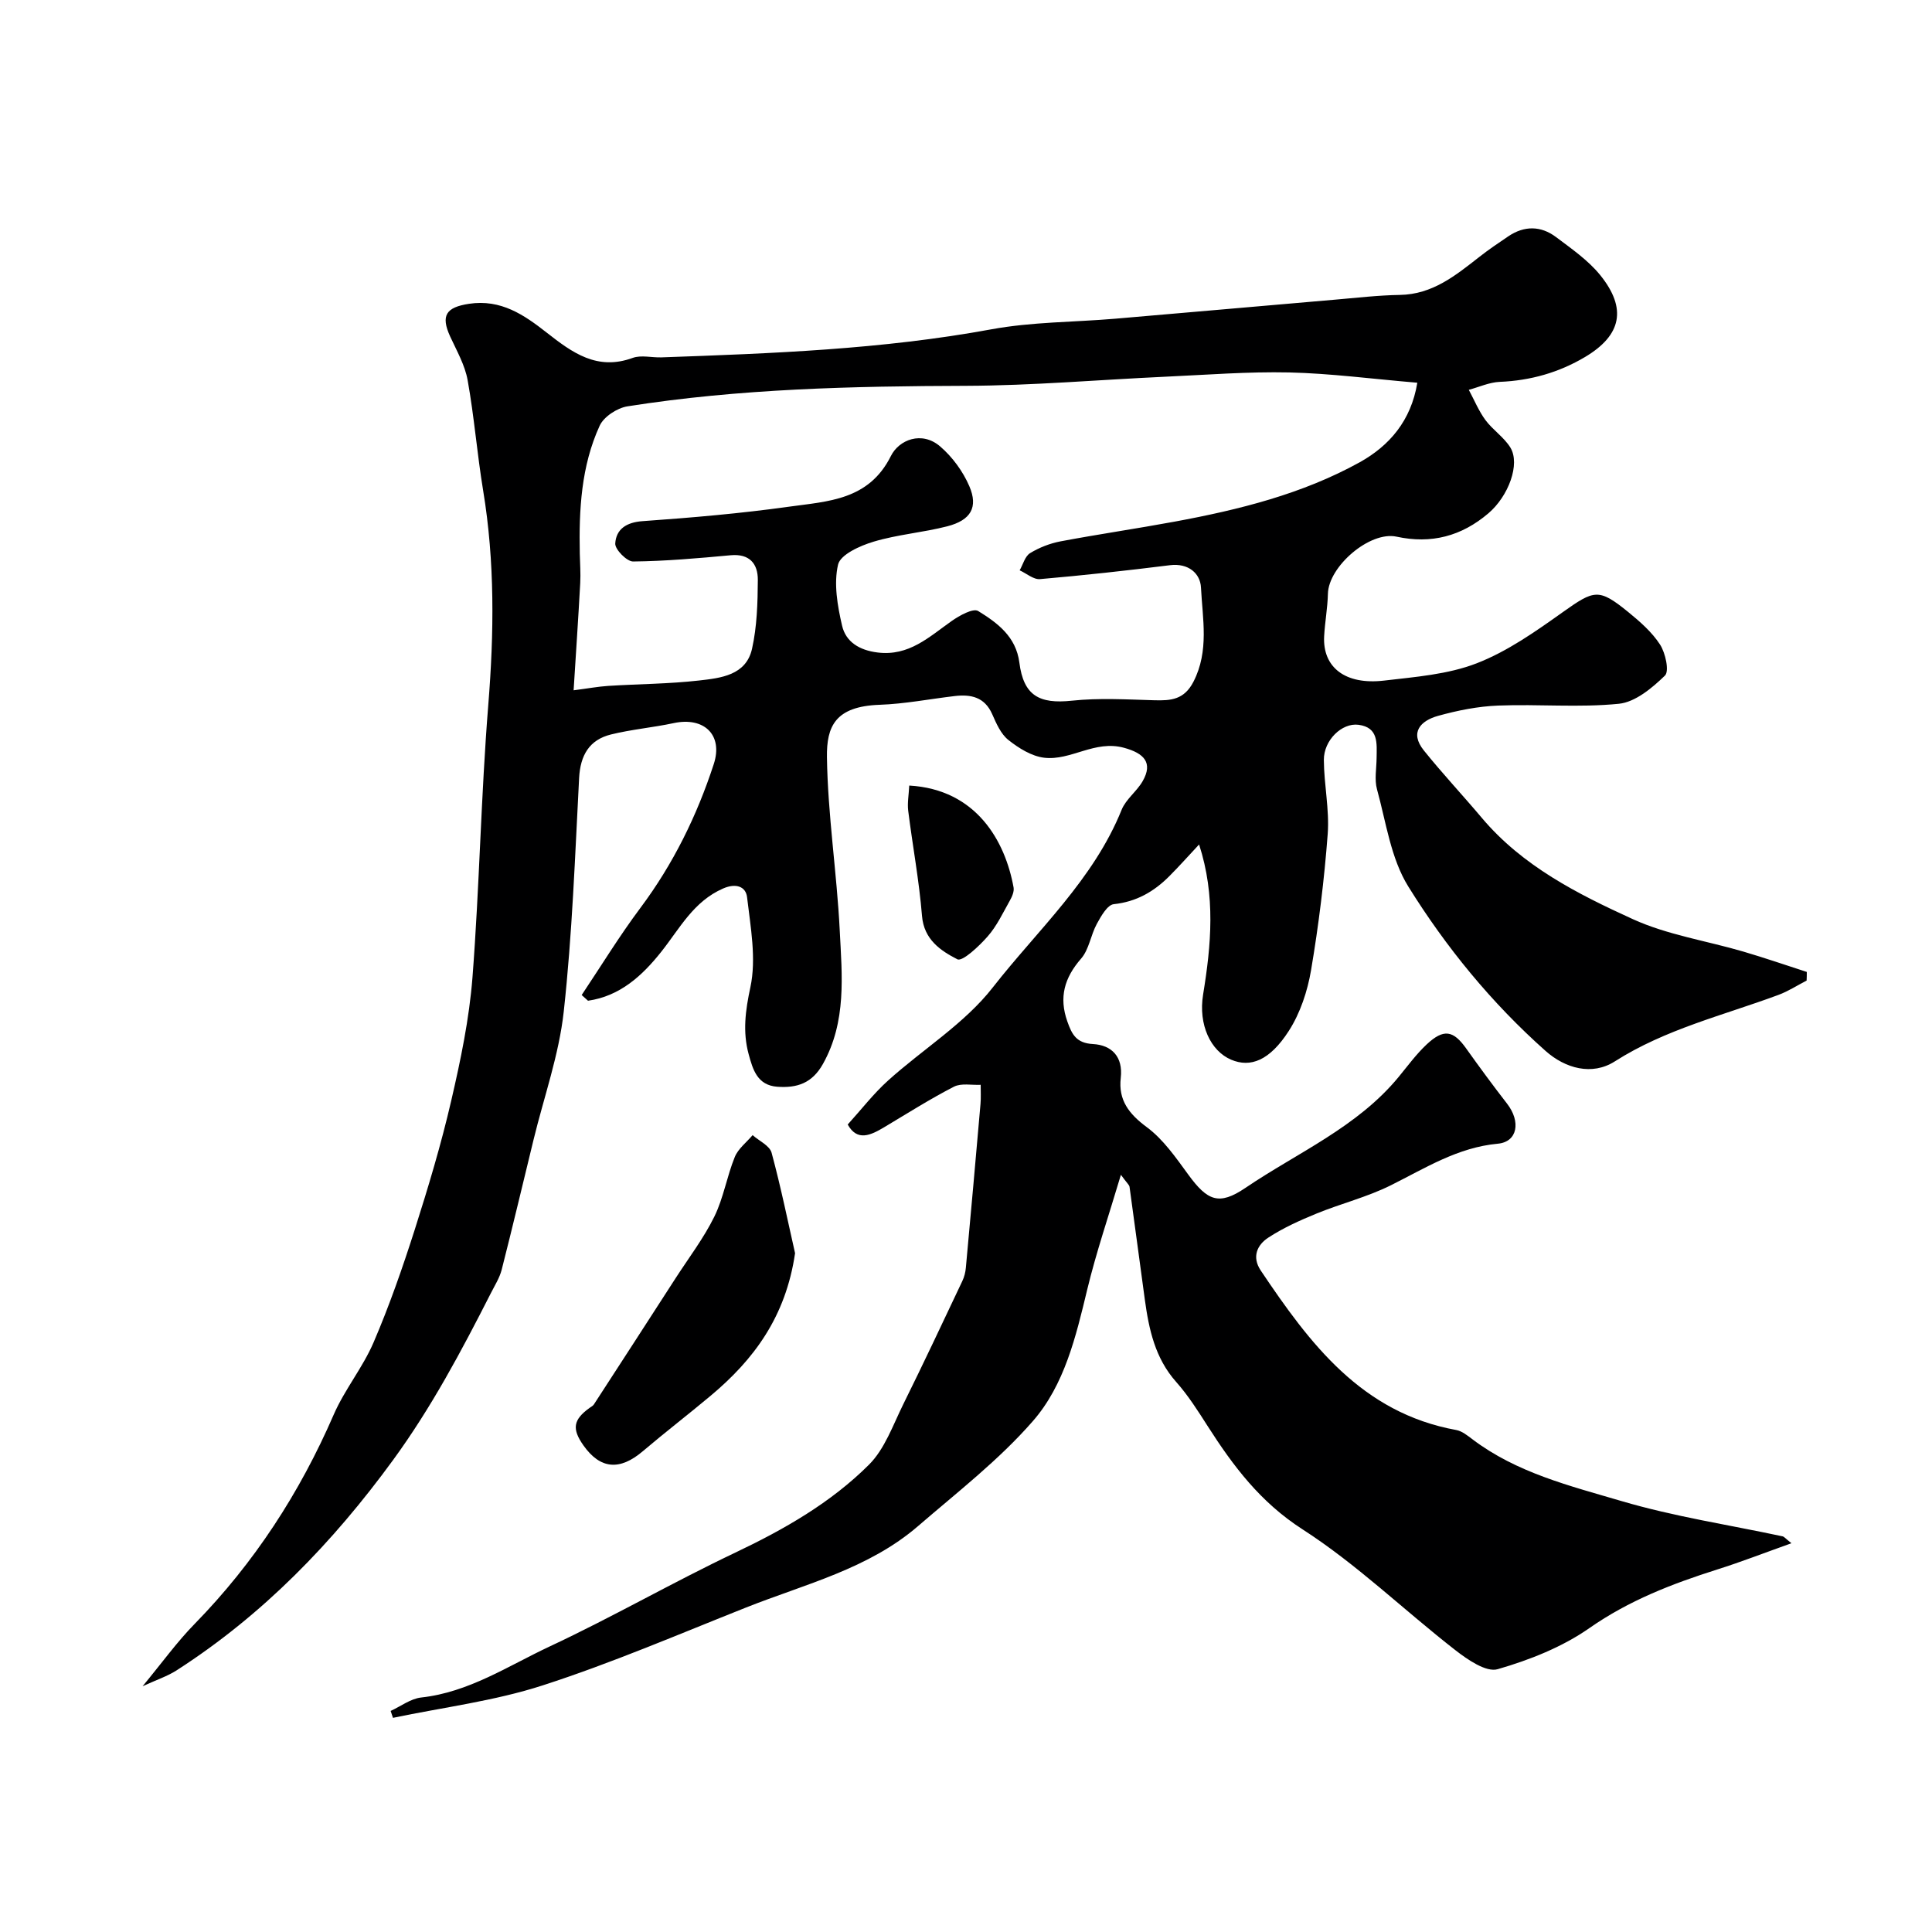 <svg enable-background="new 0 0 400 400" viewBox="0 0 400 400" xmlns="http://www.w3.org/2000/svg"><g fill="#000001"><path d="m374.04 203.02c-1.95 1-3.81 2.22-5.85 2.97-11.42 4.24-23.37 7.07-33.86 13.76-4.72 3.01-10.25 1.46-14.33-2.16-11.19-9.94-20.61-21.47-28.43-34.05-3.62-5.82-4.6-13.32-6.48-20.13-.55-2.01-.1-4.31-.08-6.48.03-3 .45-6.32-3.75-6.87-3.43-.45-7.2 3.19-7.17 7.29.03 5.1 1.17 10.25.8 15.29-.71 9.45-1.87 18.89-3.45 28.23-.74 4.35-2.24 8.89-4.6 12.56-3.97 6.18-7.96 7.66-11.94 5.97-4.25-1.8-6.83-7.25-5.81-13.49 1.67-10.25 2.62-20.42-.83-31.07-2.07 2.21-4.04 4.43-6.13 6.53-3.19 3.21-6.82 5.33-11.54 5.83-1.32.14-2.64 2.5-3.51 4.09-1.26 2.31-1.6 5.29-3.25 7.18-3.46 3.97-4.62 8.01-2.85 13.01.94 2.65 1.83 4.49 5.31 4.68 3.84.21 6.26 2.59 5.75 7.01-.53 4.59 1.69 7.46 5.41 10.21 3.4 2.52 5.99 6.28 8.55 9.78 3.98 5.46 6.36 6.5 11.85 2.78 10.81-7.33 23.16-12.56 31.73-22.98 1.88-2.29 3.65-4.71 5.79-6.72 3.53-3.3 5.51-2.93 8.19.84 2.75 3.86 5.56 7.68 8.46 11.42 2.88 3.71 2.19 7.91-1.91 8.29-8.31.77-15.01 5.05-22.15 8.61-4.89 2.44-10.32 3.78-15.4 5.86-3.44 1.41-6.89 2.96-9.99 4.99-2.27 1.49-3.44 3.96-1.55 6.79 10.14 15.11 20.88 29.47 40.48 33.03 1.19.22 2.31 1.13 3.33 1.9 9.19 6.97 20.24 9.67 30.92 12.82 10.89 3.21 22.22 4.92 33.35 7.3.27.06.48.36 1.8 1.42-5.56 1.98-10.41 3.87-15.35 5.43-9.34 2.96-18.29 6.41-26.5 12.15-5.61 3.92-12.36 6.59-18.98 8.5-2.38.69-6.25-1.99-8.79-3.97-10.61-8.26-20.37-17.76-31.61-24.99-8.73-5.62-14.34-13.09-19.63-21.36-2.02-3.16-4.05-6.37-6.53-9.16-4.38-4.93-5.64-10.89-6.49-17.07-1.07-7.77-2.08-15.54-3.16-23.31-.06-.42-.54-.78-1.79-2.5-2.55 8.57-5.12 16.08-6.97 23.75-2.34 9.73-4.7 19.74-11.26 27.25-7 8.03-15.61 14.69-23.73 21.7-10.27 8.88-23.37 12.02-35.6 16.87-13.98 5.55-27.83 11.51-42.12 16.13-10.02 3.25-20.67 4.56-31.03 6.73-.16-.48-.32-.95-.48-1.43 2.1-.96 4.14-2.54 6.32-2.78 9.88-1.08 18-6.54 26.61-10.57 13-6.08 25.48-13.28 38.45-19.44 10.12-4.81 19.76-10.32 27.65-18.19 3.28-3.27 4.97-8.21 7.11-12.53 4.18-8.44 8.18-16.96 12.21-25.47.41-.86.66-1.84.74-2.78 1.04-11.29 2.05-22.59 3.03-33.88.12-1.32.03-2.66.04-3.99-1.86.09-4.02-.39-5.54.39-4.92 2.53-9.61 5.51-14.37 8.35-2.86 1.71-5.63 3.05-7.62-.52 2.85-3.14 5.35-6.4 8.35-9.1 7.2-6.5 15.85-11.79 21.7-19.3 9.29-11.89 20.83-22.29 26.66-36.76.89-2.2 3.14-3.81 4.35-5.92 2.2-3.83.29-5.79-3.86-6.92-6.07-1.66-10.98 2.71-16.52 2.06-2.61-.31-5.28-1.98-7.42-3.68-1.56-1.24-2.5-3.42-3.35-5.35-1.57-3.54-4.4-4.13-7.75-3.74-5.19.61-10.37 1.63-15.58 1.81-9.17.33-10.97 4.48-10.88 10.85.17 11.97 2.05 23.9 2.65 35.88.47 9.34 1.45 18.83-3.49 27.65-2.24 3.99-5.37 4.99-9.43 4.7-4.17-.3-5.08-3.6-5.94-6.74-1.26-4.64-.68-9.03.36-13.87 1.26-5.91.04-12.44-.69-18.64-.25-2.16-2.24-2.98-4.95-1.8-6.15 2.68-8.99 8.29-12.81 13.1-3.98 5.02-8.6 9.2-15.17 10.14-.44-.39-.88-.78-1.31-1.18 4.03-6.03 7.82-12.24 12.16-18.04 6.79-9.08 11.7-19.08 15.19-29.78 1.97-6.04-2.02-9.82-8.29-8.48-4.3.92-8.72 1.3-12.98 2.35-4.52 1.11-6.36 4.33-6.61 9.01-.85 16.13-1.42 32.3-3.18 48.34-.98 8.97-4.1 17.7-6.25 26.54-2.19 8.98-4.32 17.98-6.6 26.93-.44 1.71-1.45 3.28-2.26 4.89-6.06 11.91-12.29 23.64-20.24 34.53-12.5 17.12-26.93 32.03-44.79 43.52-1.9 1.22-4.12 1.95-7.06 3.3 4.08-4.93 7.15-9.21 10.8-12.93 12.34-12.63 21.74-27.11 28.76-43.28 2.26-5.21 6.03-9.77 8.27-14.99 3.26-7.59 5.99-15.43 8.51-23.31 2.81-8.82 5.48-17.71 7.56-26.72 1.95-8.4 3.73-16.95 4.4-25.52 1.45-18.77 1.76-37.63 3.27-56.39 1.2-14.9 1.38-29.64-1.06-44.42-1.25-7.58-1.85-15.28-3.21-22.84-.56-3.13-2.25-6.08-3.61-9.03-2.03-4.42-.81-6.07 3.88-6.79 6.64-1.01 11.45 2.32 16.08 5.95 5.33 4.18 10.46 7.94 17.82 5.25 1.77-.64 3.97-.04 5.96-.11 22.86-.81 45.7-1.65 68.31-5.81 8.37-1.54 17.04-1.47 25.57-2.19 15.24-1.3 30.47-2.65 45.71-3.96 4.42-.38 8.85-.9 13.29-.97 6.76-.11 11.54-4.03 16.45-7.87 1.92-1.51 3.95-2.88 5.98-4.25 3.32-2.25 6.76-2.22 9.91.15 3.21 2.42 6.64 4.79 9.13 7.86 5.6 6.93 4.42 12.47-3.13 16.96-5.42 3.22-11.31 4.89-17.66 5.15-2.16.09-4.27 1.07-6.41 1.65 1.12 2.09 2.04 4.34 3.43 6.24 1.52 2.06 3.85 3.56 5.17 5.7 2.1 3.41-.37 10.08-4.56 13.64-5.55 4.72-11.8 6.38-19 4.82-5.54-1.2-14.08 6.16-14.21 11.83-.07 2.93-.62 5.85-.78 8.78-.34 6.44 4.36 10.13 12.4 9.19 6.47-.76 13.22-1.27 19.18-3.58 6.37-2.47 12.2-6.59 17.84-10.6 6.5-4.61 7.42-4.99 13.52-.03 2.44 1.99 4.93 4.16 6.61 6.76 1.12 1.74 1.94 5.5 1.01 6.41-2.65 2.57-6.14 5.5-9.55 5.84-8.25.83-16.65.04-24.97.37-4.19.16-8.43 1.01-12.49 2.14-3.52.99-5.93 3.38-2.91 7.15 3.85 4.79 8.07 9.29 12.03 13.99 8.41 9.96 19.79 15.72 31.24 20.94 7.15 3.26 15.23 4.47 22.86 6.71 4.42 1.3 8.78 2.8 13.16 4.22.01.6-.02 1.19-.04 1.79zm-80.6-123.78c-9.47-.8-17.97-1.93-26.5-2.13-8.59-.19-17.2.5-25.79.89-13.7.63-27.4 1.83-41.1 1.88-23.48.07-46.91.58-70.15 4.25-2.13.34-4.9 2.15-5.75 4.02-3.83 8.36-4.3 17.4-4.11 26.48.04 2.03.2 4.07.09 6.09-.4 7.35-.9 14.69-1.37 22.2 2.94-.38 5.03-.77 7.13-.91 6.28-.4 12.6-.41 18.85-1.12 4.47-.51 9.73-1.06 10.96-6.57 1.03-4.61 1.17-9.48 1.2-14.24.02-3.34-1.69-5.49-5.64-5.12-6.72.62-13.45 1.22-20.19 1.29-1.29.01-3.76-2.5-3.69-3.72.18-2.95 2.27-4.39 5.65-4.63 10.14-.72 20.29-1.59 30.36-3 8.02-1.12 16.49-1.32 21.06-10.49 1.68-3.37 6.4-5.25 10.2-1.98 2.53 2.17 4.71 5.15 6.03 8.21 1.9 4.4.31 7.07-4.57 8.33-5.02 1.29-10.29 1.69-15.25 3.18-2.79.83-6.87 2.67-7.35 4.75-.92 3.95-.12 8.52.83 12.63.78 3.38 3.59 5.09 7.33 5.56 6.53.82 10.69-3.23 15.37-6.52 1.6-1.13 4.43-2.7 5.47-2.07 3.98 2.45 7.85 5.29 8.54 10.69.87 6.81 4.09 8.6 10.86 7.88 5.63-.6 11.38-.25 17.07-.09 3.46.1 6.2-.11 8.12-3.85 3.27-6.38 1.87-13 1.55-19.48-.14-2.93-2.61-5.11-6.43-4.63-8.94 1.12-17.91 2.1-26.89 2.88-1.35.12-2.81-1.18-4.22-1.82.7-1.22 1.1-2.91 2.16-3.56 1.9-1.16 4.11-2.02 6.31-2.44 7.85-1.48 15.76-2.63 23.61-4.08 13.31-2.46 26.44-5.71 38.36-12.31 6.06-3.39 10.59-8.53 11.89-16.45z"/><path d="m164.61 259.46c-1.93 13.18-8.54 22.03-17.45 29.49-4.64 3.89-9.45 7.58-14.06 11.5-4.78 4.07-8.81 3.75-12.31-1.2-2.42-3.43-2.11-5.32 1.27-7.76.31-.23.7-.41.9-.72 5.66-8.72 11.31-17.44 16.94-26.17 2.72-4.21 5.8-8.25 8-12.72 1.9-3.87 2.59-8.32 4.23-12.34.7-1.72 2.43-3.03 3.69-4.52 1.36 1.2 3.53 2.18 3.93 3.64 1.95 7.2 3.43 14.53 4.86 20.8z"/><path d="m188.25 162.64c13.94.79 19.88 11.56 21.6 21.1.15.84-.31 1.9-.77 2.71-1.43 2.54-2.7 5.27-4.6 7.43-1.77 2.02-5.23 5.27-6.27 4.73-3.41-1.75-6.92-4.05-7.32-8.99-.59-7.29-1.95-14.52-2.86-21.79-.19-1.58.12-3.22.22-5.19z"/></g></svg>